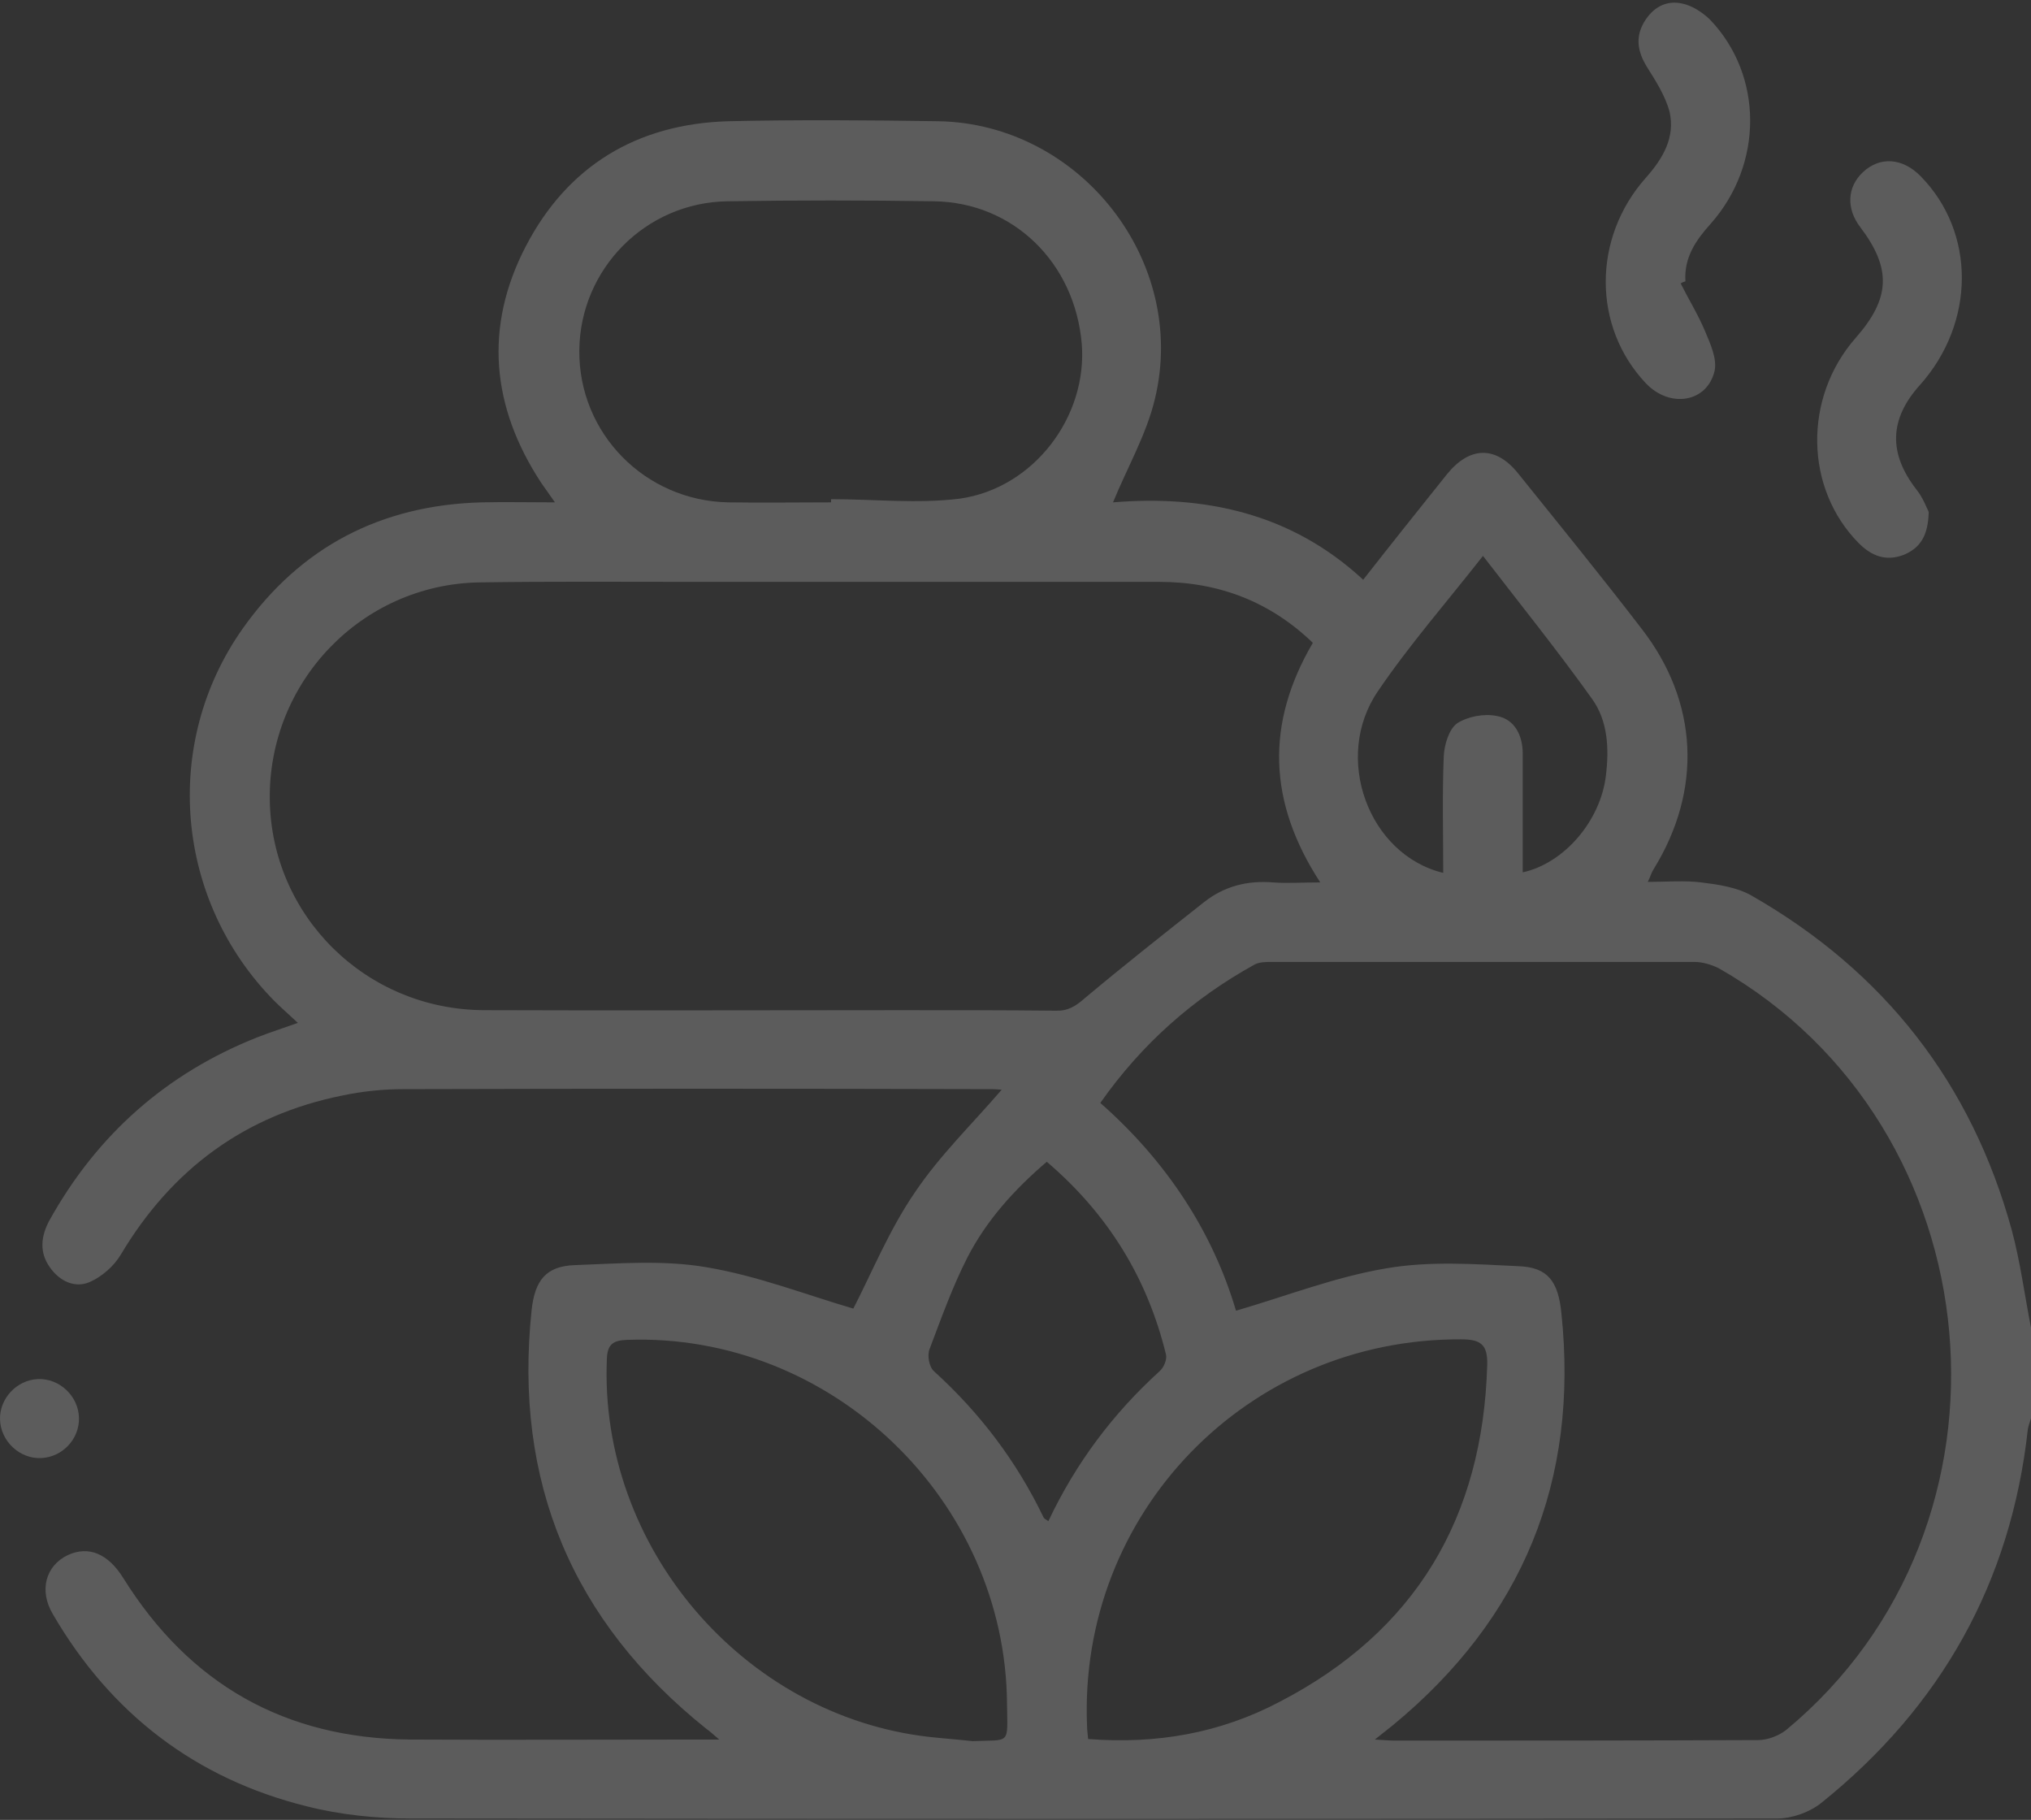 <svg width="740" height="663" viewBox="0 0 740 663" fill="none" xmlns="http://www.w3.org/2000/svg">
<rect x="0" y="0" width="740" height="663" fill="#333333" stroke="none"/>
<g opacity="0.2">
<path d="M740 483.684C737.683 471.904 736.138 459.931 733.048 448.345C718.372 394.66 686.509 353.914 638.231 326.299C632.824 323.21 626.065 322.244 619.886 321.472C613.706 320.699 607.334 321.279 600.382 321.279C601.347 319.347 601.734 317.803 602.506 316.644C620.272 287.871 618.92 255.814 598.065 228.972C583.388 209.854 568.133 191.123 553.07 172.391C544.959 162.349 535.497 162.543 527.193 172.777C517.152 185.329 507.11 197.882 496.682 211.206C470.226 186.681 438.363 180.309 405.534 183.012C410.748 170.267 417.7 158.294 420.79 145.356C432.956 95.147 393.562 45.132 342.001 44.166C316.511 43.78 290.827 43.587 265.337 44.166C232.122 45.132 206.825 60.388 191.569 89.74C176.313 119.093 179.017 148.252 197.169 175.867C198.521 177.798 199.873 179.729 202.19 183.012C192.535 183.012 184.038 182.819 175.541 183.012C138.85 183.978 109.498 199.233 88.449 228.972C58.71 271.07 63.924 328.23 100.035 364.728C102.546 367.239 105.249 369.556 108.532 372.646C103.125 374.577 98.297 376.122 93.856 377.86C60.641 390.991 35.343 413.392 17.964 444.676C14.874 450.469 14.295 456.262 18.157 461.669C21.633 466.69 27.233 469.394 32.64 467.076C37.081 465.145 41.523 461.283 44.033 457.035C62.572 425.944 89.221 406.247 124.753 399.102C132.091 397.557 139.623 396.784 146.961 396.784C218.411 396.591 290.055 396.591 361.505 396.784C362.857 396.784 364.209 396.977 364.981 396.977C354.36 409.336 342.388 420.923 333.311 434.441C324.042 447.958 317.67 463.6 310.911 476.732C293.724 471.711 275.958 464.759 257.419 461.669C241.778 458.966 225.363 460.317 209.335 460.897C198.907 461.283 194.852 466.497 193.693 477.311C187.128 539.685 208.37 590.666 257.419 629.868C258.578 630.64 259.544 631.606 262.054 633.73C258.385 633.73 256.261 633.73 254.33 633.73C219.377 633.73 184.424 633.923 149.471 633.73C103.897 633.344 69.138 613.646 44.999 575.024C39.399 565.948 32.254 563.052 24.723 566.528C16.612 570.39 14.101 579.466 19.315 588.156C40.364 624.267 71.262 648.02 111.815 658.061C123.981 661.151 137.112 662.503 149.664 662.503C315.545 662.696 481.619 662.696 647.501 662.503C652.908 662.503 659.473 660.186 663.722 656.71C707.171 621.757 732.662 576.569 738.841 520.761C739.034 519.409 739.614 518.057 740 516.705C740 505.891 740 494.691 740 483.684ZM481.04 321.472C474.281 321.472 469.067 321.858 463.853 321.472C454.584 320.699 446.087 322.823 438.749 328.617C424.073 340.203 409.397 351.79 395.106 363.763C391.824 366.659 388.927 368.397 384.485 368.204C365.754 368.011 346.829 368.011 328.097 368.011C277.503 368.011 226.908 368.204 176.313 368.011C133.25 367.818 98.876 333.638 98.297 291.347C97.718 248.476 131.705 212.944 174.575 212.172C200.259 211.785 226.136 211.979 251.819 211.979C308.593 211.979 365.561 211.979 422.335 211.979C443.963 211.979 462.695 219.124 478.337 234.186C461.15 263.539 461.922 292.119 481.04 321.472ZM400.9 401.805C415.962 380.37 434.694 363.763 457.095 351.404C458.833 350.438 461.343 350.438 463.467 350.438C514.834 350.438 566.008 350.438 617.375 350.438C620.272 350.438 623.555 351.404 626.259 352.755C727.641 410.495 740.579 555.907 650.783 630.254C648.08 632.378 644.025 633.923 640.549 633.923C596.52 634.116 552.491 634.116 508.269 634.116C506.338 634.116 504.213 633.923 500.93 633.73C503.827 631.412 505.565 630.061 507.496 628.516C554.808 589.508 575.278 539.492 568.905 478.47C567.746 466.69 563.884 461.669 553.263 461.283C537.235 460.51 520.821 459.352 505.179 462.055C486.64 465.145 468.874 472.097 450.336 477.504C441.839 448.731 425.038 423.047 400.9 401.805ZM302.8 181.853C302.8 182.24 302.8 182.626 302.8 183.012C290.248 183.012 277.696 183.205 265.337 183.012C235.019 182.433 210.88 157.908 211.073 127.783C211.266 98.044 235.212 73.712 265.144 73.326C290.248 72.94 315.159 72.94 340.263 73.326C369.23 73.712 391.63 95.727 394.141 125.272C396.265 151.728 376.761 177.798 349.726 181.66C334.277 183.591 318.442 181.853 302.8 181.853ZM396.458 633.537C396.265 631.219 396.072 630.061 396.072 628.902C392.789 551.272 454.584 487.546 532.407 487.932C539.552 487.932 542.063 489.863 541.87 497.201C540.325 552.817 515.8 594.335 466.171 620.019C444.542 631.412 421.369 635.468 396.458 633.537ZM354.36 634.309C349.146 633.73 343.739 633.344 338.525 632.764C270.744 625.04 218.218 563.438 221.115 495.077C221.308 489.67 223.432 488.318 228.453 488.125C302.8 485.422 366.526 546.444 366.912 620.984C367.106 635.854 368.264 633.73 354.36 634.309ZM381.975 554.169C380.816 553.396 380.43 553.203 380.237 552.817C370.388 532.347 357.064 514.774 340.263 499.519C338.525 497.974 337.753 493.725 338.718 491.408C342.967 480.208 347.022 468.814 352.429 458.193C359.381 444.676 369.423 433.475 381.396 423.24C403.796 442.358 418.086 465.724 424.845 493.532C425.232 495.27 424.073 498.167 422.528 499.519C405.534 514.967 392.017 532.927 381.975 554.169ZM554.808 317.803C554.808 315.292 554.808 312.975 554.808 310.658C554.808 298.685 554.808 286.519 554.808 274.546C554.808 267.98 551.911 261.994 545.346 260.835C540.711 259.87 534.725 261.028 530.862 263.539C527.966 265.663 526.228 271.263 526.035 275.512C525.455 289.609 525.842 303.706 525.842 317.996C498.613 311.43 485.482 275.898 502.089 251.759C513.483 234.959 527 219.51 540.325 202.516C554.036 220.282 567.553 237.083 580.105 254.656C585.899 262.766 586.285 272.808 585.126 282.464C583.195 299.071 569.871 314.52 554.808 317.803Z" fill="white"/>
<path d="M614.093 102.485C613.513 93.795 617.955 87.422 623.362 81.436C642.48 59.808 642.48 27.558 623.169 7.282C620.465 4.579 616.603 2.068 612.934 1.296C606.948 -0.056 602.12 2.841 599.03 8.054C595.747 13.655 596.713 18.869 599.996 24.276C603.279 29.49 606.755 34.897 608.299 40.69C610.424 49.959 605.982 57.684 599.609 64.829C580.105 86.843 580.299 119.092 599.609 139.562C608.299 148.831 622.01 146.707 624.714 135.121C625.679 130.679 623.169 125.272 621.238 120.637C618.727 114.651 615.251 109.051 612.355 103.257C612.934 102.871 613.513 102.678 614.093 102.485Z" fill="white"/>
<path d="M702.73 186.486C701.957 184.941 700.606 181.272 698.288 178.375C688.054 165.244 688.247 152.692 699.64 140.14C719.724 117.546 719.917 84.717 699.833 64.248C693.268 57.489 684.964 56.909 678.784 62.703C672.991 68.11 672.605 76.027 677.819 82.786C689.212 97.849 688.826 108.663 676.081 123.146C656.963 144.967 657.542 177.989 677.239 197.879C681.874 202.514 687.088 204.638 693.654 202.128C699.64 199.617 702.537 195.176 702.73 186.486Z" fill="white"/>
<path d="M0.004 517.089C0.198 525.006 7.15 531.572 15.067 531.186C22.791 530.8 28.971 524.234 28.778 516.51C28.585 508.592 21.633 502.026 13.715 502.413C5.991 502.799 -0.189 509.558 0.004 517.089Z" fill="white"/>
</g>
</svg>
